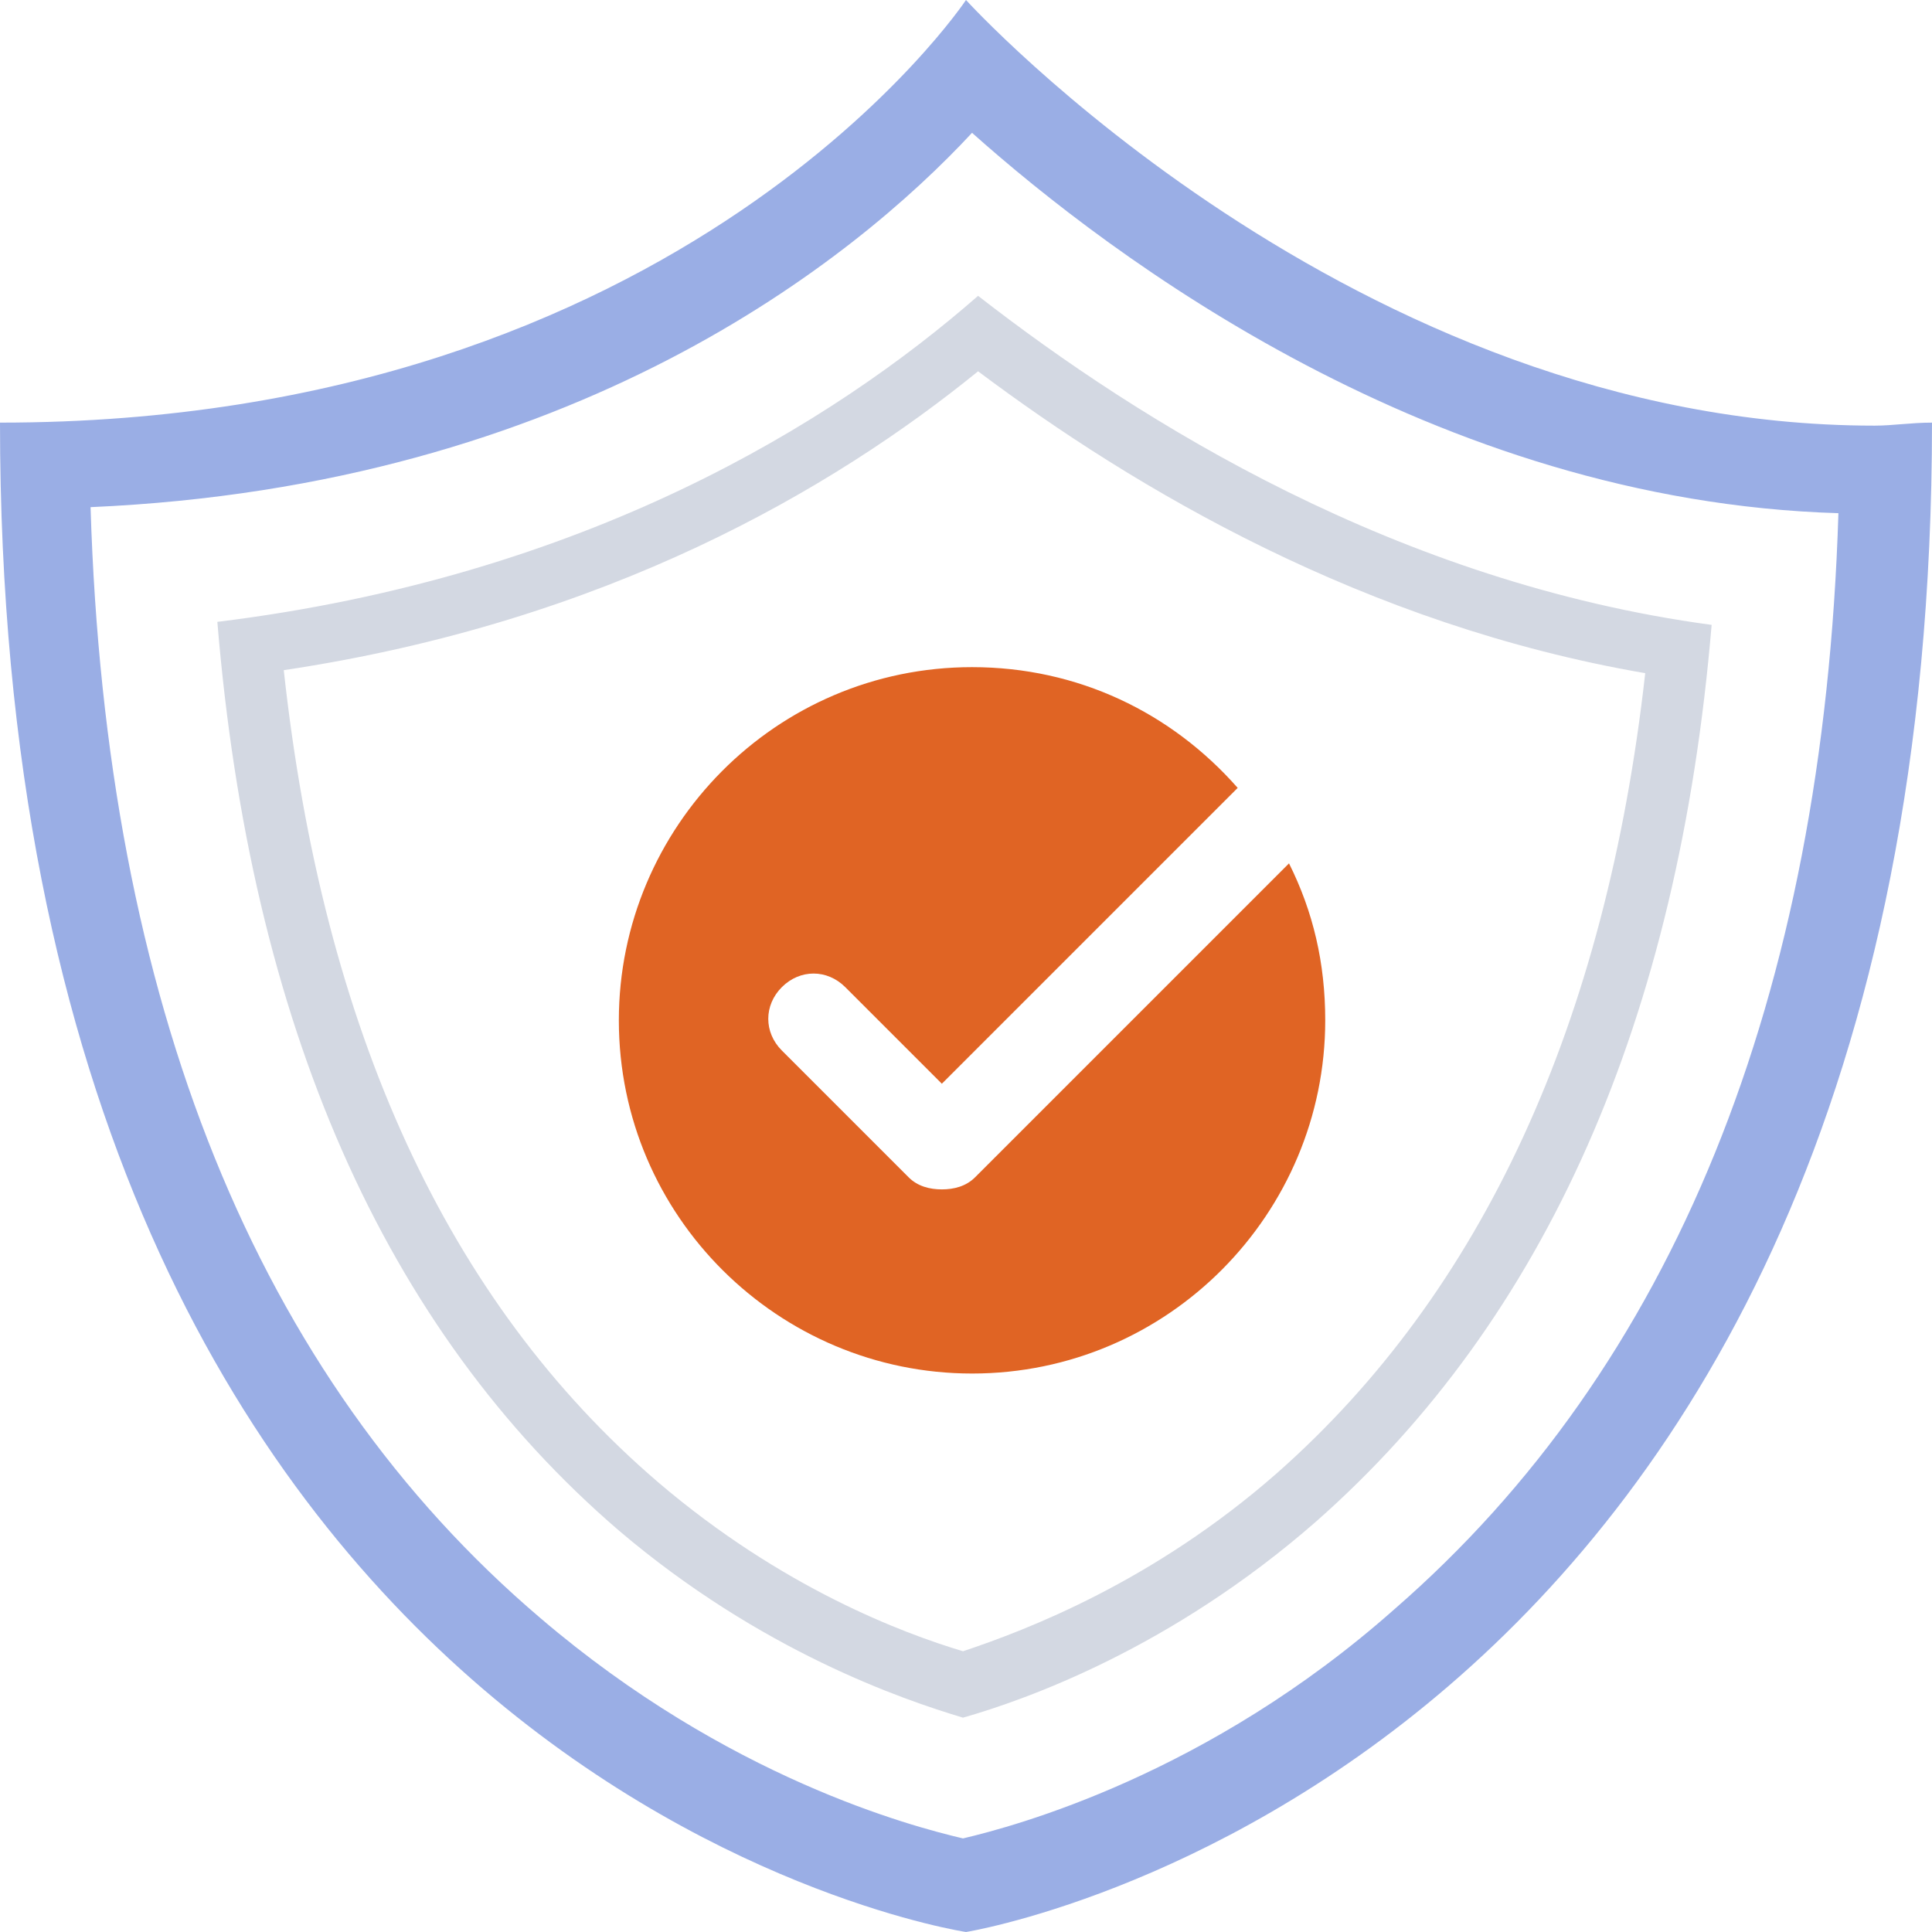 <svg width="64" height="64" fill="none" xmlns="http://www.w3.org/2000/svg"><path d="M32.2 4.4C36.8 8.5 47.5 16.6 60.9 17c-.5 16.1-5.5 28.3-14.7 36.3-6.2 5.5-12.6 7.2-14.3 7.6-1.7-.4-7.8-2-14-7.3C8.5 45.6 3.5 33.2 3 16.8c16-.7 25.3-8.2 29.2-12.4zM32 0S22.7 14 0 14c0 45.2 32 50 32 50s32-5.1 32-50c-.7 0-1.3.1-1.9.1C44.8 14.1 32 0 32 0z" fill="#9AAEE5"/><path d="M32.4 12.3c5.2 3.9 12.8 8.4 22.1 10-1.3 11.6-5.4 20.5-12.2 26.5-4.1 3.6-8.3 5.2-10.4 5.9-2-.6-6-2.1-10.1-5.6-7-6-11.1-15-12.4-26.9 10.7-1.6 18.2-6 23-9.9zm0-2.5c-4.8 4.2-13 9.3-25.2 10.8C8.3 33.9 12.7 44 20.5 50.7c4.7 4 9.4 5.6 11.4 6.2 2.1-.6 6.9-2.3 11.7-6.5 7.6-6.7 12-16.6 13.1-29.7C46.3 19.3 37.8 14 32.4 9.8z" fill="#D3D8E2"/><path d="M32.3 39c-.3.3-.7.4-1.1.4-.4 0-.8-.1-1.1-.4l-4.2-4.2c-.6-.6-.6-1.5 0-2.1.6-.6 1.5-.6 2.1 0l3.2 3.2 9.8-9.8c-2.2-2.5-5.3-4-8.8-4-6.5 0-11.7 5.3-11.7 11.7 0 6.5 5.3 11.7 11.7 11.7 6.5 0 11.7-5.3 11.7-11.7 0-1.9-.4-3.6-1.2-5.2L32.3 39z" fill="#E06424"/></svg>